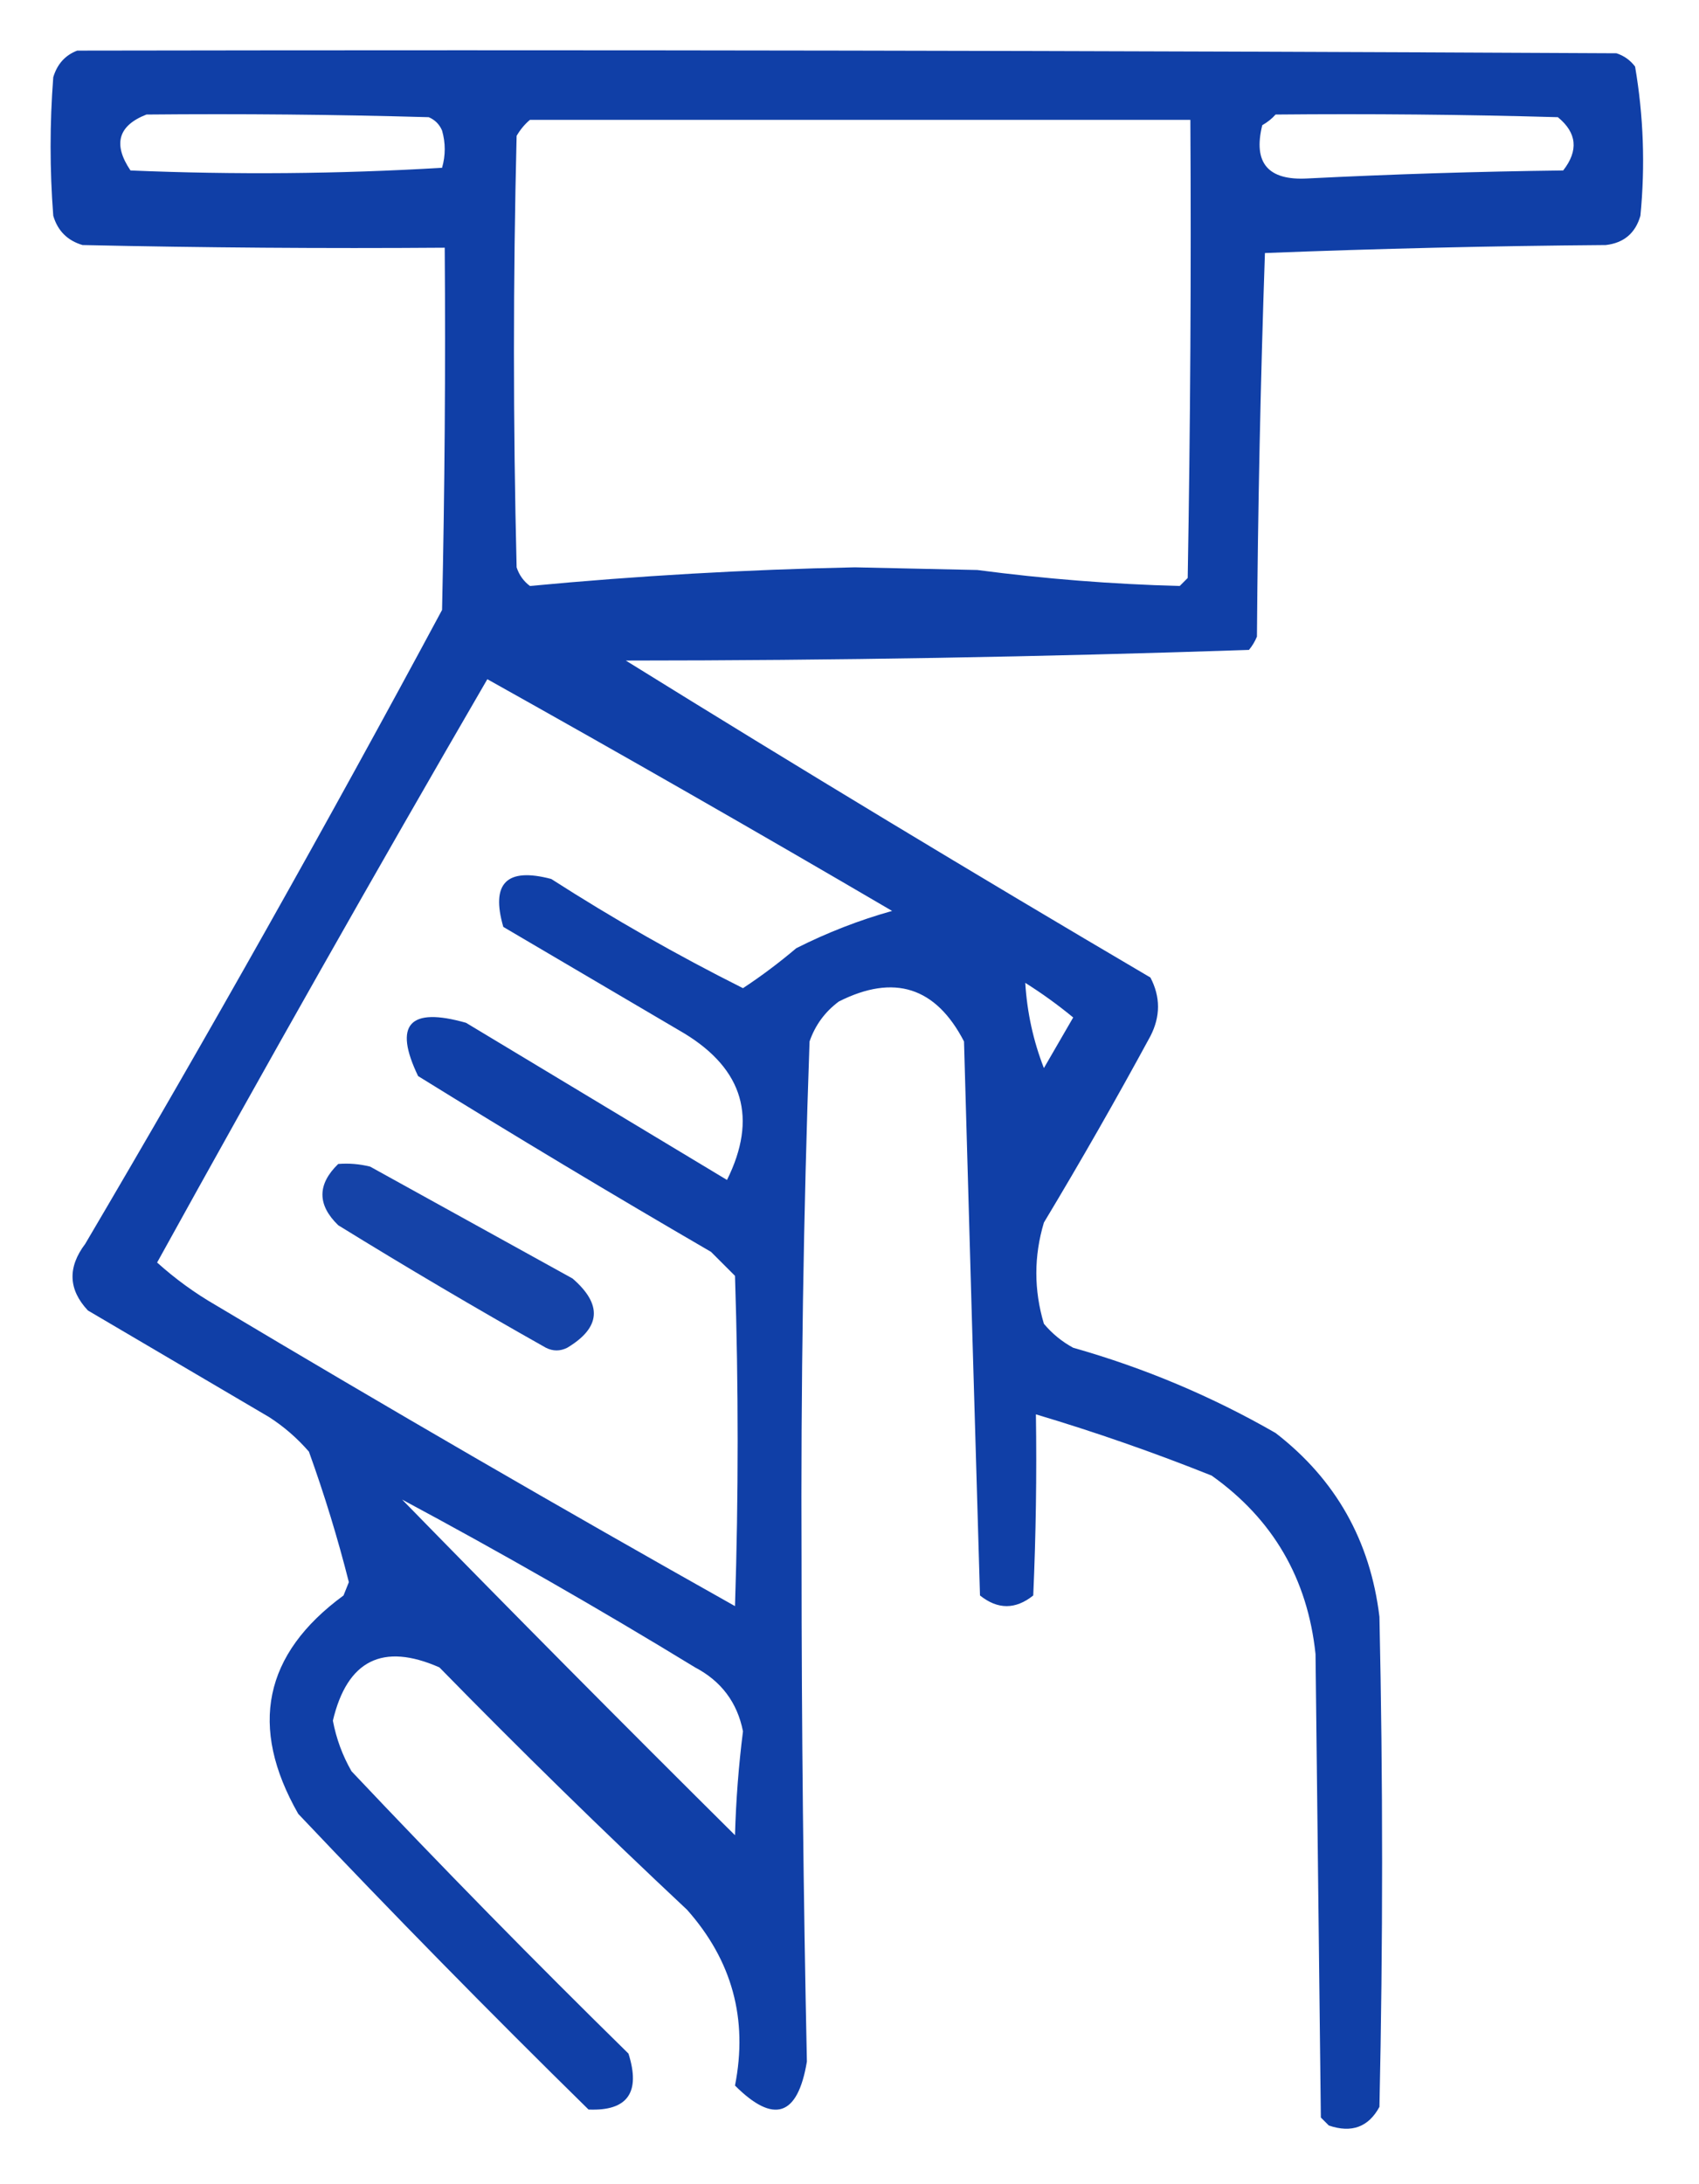 <?xml version="1.0" encoding="UTF-8"?>
<!DOCTYPE svg PUBLIC "-//W3C//DTD SVG 1.1//EN" "http://www.w3.org/Graphics/SVG/1.1/DTD/svg11.dtd">
<svg xmlns="http://www.w3.org/2000/svg" version="1.1" width="319px" height="410px" style="shape-rendering:geometricPrecision; text-rendering:geometricPrecision; image-rendering:optimizeQuality; fill-rule:evenodd; clip-rule:evenodd" xmlns:xlink="http://www.w3.org/1999/xlink">
<g><path style="opacity:0.935" fill="#0133a1" d="M 14.5,9.5 C 110.834,9.333 207.167,9.5 303.5,10C 304.931,10.465 306.097,11.299 307,12.5C 308.584,21.758 308.917,31.091 308,40.5C 307.06,43.773 304.893,45.606 301.5,46C 280.159,46.167 258.826,46.667 237.5,47.5C 236.676,71.457 236.176,95.457 236,119.5C 235.626,120.416 235.126,121.25 234.5,122C 195.584,123.322 156.584,123.988 117.5,124C 150.084,144.21 182.917,164.044 216,183.5C 217.899,187.136 217.899,190.803 216,194.5C 209.586,206.329 202.92,217.996 196,229.5C 194.108,235.825 194.108,242.158 196,248.5C 197.558,250.359 199.391,251.859 201.5,253C 214.852,256.782 227.519,262.115 239.5,269C 250.773,277.705 257.273,289.205 259,303.5C 259.667,334.167 259.667,364.833 259,395.5C 256.947,399.292 253.781,400.458 249.5,399C 249,398.5 248.5,398 248,397.5C 247.667,368.5 247.333,339.5 247,310.5C 245.509,296.344 239.009,285.177 227.5,277C 216.664,272.666 205.664,268.832 194.5,265.5C 194.667,276.838 194.5,288.172 194,299.5C 190.667,302.167 187.333,302.167 184,299.5C 182.972,264.885 181.972,230.218 181,195.5C 175.705,185.277 167.872,182.777 157.5,188C 154.894,189.938 153.061,192.438 152,195.5C 150.851,227.962 150.351,260.462 150.5,293C 150.505,324.362 150.839,355.695 151.5,387C 149.788,397.28 145.288,398.78 138,391.5C 140.466,379.031 137.466,368.031 129,358.5C 113.142,343.641 97.642,328.474 82.5,313C 71.859,308.321 65.192,311.654 62.5,323C 63.133,326.367 64.3,329.533 66,332.5C 82.971,350.472 100.304,368.138 118,385.5C 120.319,392.815 117.819,396.315 110.5,396C 91.944,377.778 73.777,359.278 56,340.5C 46.673,324.159 49.506,310.492 64.5,299.5C 64.833,298.667 65.167,297.833 65.5,297C 63.405,288.715 60.905,280.548 58,272.5C 55.795,269.96 53.295,267.793 50.5,266C 39.167,259.333 27.833,252.667 16.5,246C 12.832,242.081 12.665,237.914 16,233.5C 39.093,194.319 61.426,154.652 83,114.5C 83.5,91.836 83.667,69.169 83.5,46.5C 60.831,46.667 38.164,46.5 15.5,46C 12.667,45.167 10.833,43.333 10,40.5C 9.333,31.833 9.333,23.167 10,14.5C 10.74,12.03 12.24,10.363 14.5,9.5 Z M 27.5,21.5 C 45.17,21.333 62.837,21.5 80.5,22C 81.667,22.5 82.5,23.333 83,24.5C 83.667,26.833 83.667,29.167 83,31.5C 63.573,32.659 44.073,32.826 24.5,32C 21.176,27.075 22.176,23.575 27.5,21.5 Z M 239.5,21.5 C 257.17,21.333 274.836,21.5 292.5,22C 296.08,24.926 296.413,28.26 293.5,32C 277.475,32.196 261.475,32.696 245.5,33.5C 238.08,33.92 235.246,30.587 237,23.5C 237.995,22.934 238.828,22.267 239.5,21.5 Z M 99.5,22.5 C 140.833,22.5 182.167,22.5 223.5,22.5C 223.667,51.169 223.5,79.835 223,108.5C 222.5,109 222,109.5 221.5,110C 208.809,109.665 196.142,108.665 183.5,107C 175.833,106.833 168.167,106.667 160.5,106.5C 140.093,106.917 119.759,108.084 99.5,110C 98.299,109.097 97.465,107.931 97,106.5C 96.333,79.5 96.333,52.5 97,25.5C 97.698,24.309 98.531,23.309 99.5,22.5 Z M 91.5,127.5 C 116.941,141.723 142.275,156.223 167.5,171C 161.325,172.728 155.325,175.061 149.5,178C 146.283,180.726 142.95,183.226 139.5,185.5C 127.138,179.305 115.138,172.471 103.5,165C 95.122,162.787 92.122,165.787 94.5,174C 105.833,180.667 117.167,187.333 128.5,194C 139.586,200.754 142.253,209.921 136.5,221.5C 120.167,211.667 103.833,201.833 87.5,192C 76.846,188.977 73.846,192.31 78.5,202C 96.668,213.252 115.001,224.252 133.5,235C 135,236.5 136.5,238 138,239.5C 138.667,260.167 138.667,280.833 138,301.5C 105.261,283.098 72.761,264.265 40.5,245C 36.553,242.72 32.887,240.053 29.5,237C 49.785,200.261 70.452,163.761 91.5,127.5 Z M 192.5,184.5 C 195.64,186.474 198.64,188.641 201.5,191C 199.683,194.157 197.85,197.323 196,200.5C 194.013,195.403 192.846,190.07 192.5,184.5 Z M 75.5,281.5 C 94.105,291.471 112.438,301.971 130.5,313C 135.428,315.59 138.428,319.59 139.5,325C 138.687,331.419 138.187,337.919 138,344.5C 116.965,323.632 96.132,302.632 75.5,281.5 Z"/></g>
<g><path style="opacity:0.915" fill="#0133a1" d="M 63.5,218.5 C 65.527,218.338 67.527,218.505 69.5,219C 82.167,226 94.833,233 107.5,240C 113.148,244.887 112.815,249.22 106.5,253C 105.167,253.667 103.833,253.667 102.5,253C 89.335,245.585 76.335,237.919 63.5,230C 59.555,226.169 59.555,222.336 63.5,218.5 Z"/></g>
</svg>
